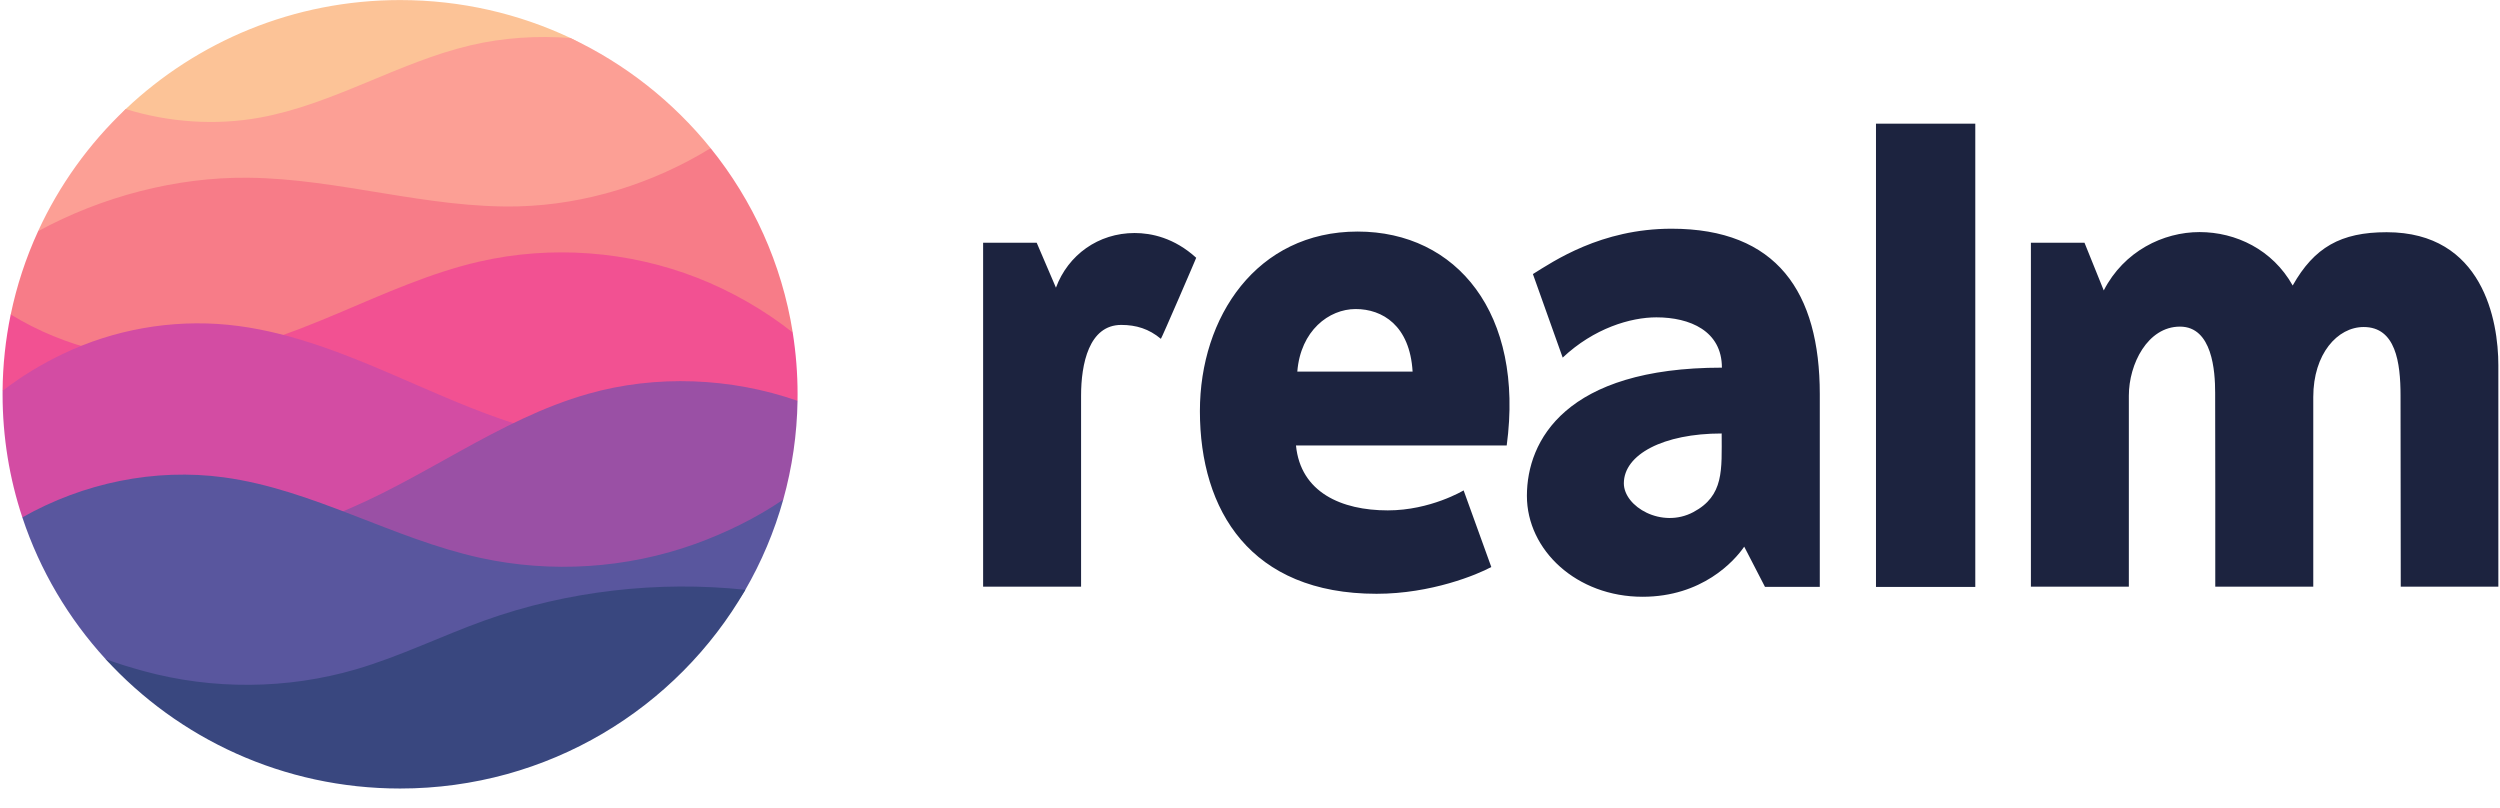 <?xml version="1.0" encoding="UTF-8"?> <svg xmlns="http://www.w3.org/2000/svg" width="130" height="42" viewBox="0 0 130 42" fill="none"><g clip-path="url(#clip0)"><path fill-rule="evenodd" clip-rule="evenodd" d="M29.668 1.978C26.982 0.712 23.977 0.003 20.805 0.003C15.272 0.003 10.247 2.159 6.537 5.671C2.592 9.404 36.649 5.269 29.668 1.978Z" fill="#FCC397"></path><path fill-rule="evenodd" clip-rule="evenodd" d="M36.953 7.705C36.976 7.734 35.267 10 30.129 10.644C19.759 11.942 1.955 12.079 1.981 12.021C3.077 9.635 4.623 7.48 6.536 5.671C8.774 6.364 11.209 6.536 13.513 6.115C17.317 5.425 20.701 3.245 24.464 2.357C26.134 1.959 27.953 1.843 29.667 1.978C32.514 3.32 35.004 5.289 36.953 7.705Z" fill="#FC9F95"></path><path fill-rule="evenodd" clip-rule="evenodd" d="M41.223 17.292C41.236 17.374 17.838 19.556 6.437 18.92C2.723 18.713 0.531 16.485 0.556 16.364C0.865 14.868 1.344 13.411 1.982 12.021C5.275 10.233 9.15 9.201 12.907 9.242C17.619 9.289 22.241 10.848 26.953 10.731C30.453 10.643 33.98 9.535 36.953 7.705C39.144 10.421 40.653 13.701 41.223 17.292Z" fill="#F77C88"></path><path fill-rule="evenodd" clip-rule="evenodd" d="M41.474 20.503C41.474 20.617 41.471 20.843 41.471 20.843C41.471 20.843 34.972 22.469 26.602 22.372C14.879 22.236 0.134 20.361 0.134 20.327C0.145 18.992 0.287 17.661 0.557 16.353C3.366 18.072 6.772 18.914 10.051 18.559C12.658 18.279 15.134 17.322 17.549 16.304C19.963 15.286 22.363 14.193 24.915 13.605C28.664 12.744 32.674 13.045 36.258 14.446C38.001 15.128 39.731 16.108 41.221 17.29C41.39 18.353 41.474 19.427 41.474 20.503Z" fill="#F25192"></path><path fill-rule="evenodd" clip-rule="evenodd" d="M18.033 27.159C11.831 28.295 1.189 26.985 1.162 26.904C0.495 24.89 0.134 22.738 0.134 20.503C0.134 20.444 0.135 20.385 0.135 20.326C1.077 19.586 2.176 18.926 3.25 18.413C5.905 17.135 8.918 16.602 11.855 16.889C14.758 17.176 17.53 18.242 20.212 19.39C22.472 20.357 24.718 21.402 27.064 22.124C27.294 22.194 24.859 25.909 18.033 27.159Z" fill="#D34CA3"></path><path fill-rule="evenodd" clip-rule="evenodd" d="M40.729 25.979C40.296 26.704 36.177 29.148 30.595 29.567C23.203 30.12 14.47 27.904 17.367 26.777C21.928 25 25.883 21.809 30.595 20.476C34.114 19.476 38.016 19.634 41.472 20.843C41.444 22.579 41.195 24.305 40.729 25.979V25.979Z" fill="#9A50A5"></path><path fill-rule="evenodd" clip-rule="evenodd" d="M38.729 30.72C35.16 36.866 9.273 38.407 5.492 34.273C3.567 32.169 2.077 29.666 1.162 26.904C4.341 25.102 8.063 24.337 11.639 24.822C16.269 25.45 20.416 28.013 24.984 29.011C28.671 29.817 32.578 29.564 36.127 28.293C37.732 27.714 39.323 26.938 40.729 25.979C40.267 27.637 39.595 29.23 38.729 30.72Z" fill="#59569E"></path><path fill-rule="evenodd" clip-rule="evenodd" d="M38.759 30.669C35.197 36.843 28.491 41.003 20.805 41.003C14.733 41.003 9.272 38.406 5.49 34.271C6.118 34.509 6.819 34.714 7.463 34.894C11.06 35.878 14.933 35.851 18.51 34.805C20.8 34.136 22.953 33.07 25.203 32.263C29.495 30.728 34.219 30.188 38.759 30.669Z" fill="#39477F"></path><path fill-rule="evenodd" clip-rule="evenodd" d="M97.551 6.432H102.715V30.519H97.551V6.432ZM51.122 30.506H56.216V20.572C56.216 18.931 56.623 16.896 58.306 16.896C59.077 16.896 59.746 17.099 60.366 17.619C60.386 17.638 62.222 13.384 62.202 13.404C61.06 12.364 59.869 12.117 59.001 12.117C57.114 12.117 55.54 13.256 54.909 14.959L53.908 12.622H51.122V30.506V30.506ZM105.607 30.506H110.7V20.572C110.7 18.931 111.676 16.984 113.358 16.984C115.045 16.984 115.188 19.309 115.188 20.418C115.197 20.45 115.194 30.506 115.194 30.506H120.29V20.646C120.29 18.402 121.547 17.005 122.912 17.005C124.574 17.005 124.828 18.841 124.828 20.572L124.839 30.506H129.914V18.987C129.914 16.685 129.12 12.075 124.105 12.075C121.723 12.075 120.34 12.861 119.22 14.847C118.174 12.978 116.263 12.068 114.376 12.068C112.49 12.068 110.447 13.058 109.395 15.103L108.394 12.623H105.607V30.506L105.607 30.506ZM67.46 19.322H73.455C73.312 16.921 71.884 16.07 70.494 16.07C69.104 16.07 67.63 17.193 67.46 19.322ZM72.164 26.54C74.39 26.54 76.108 25.5 76.108 25.5L77.548 29.485C76.823 29.878 74.429 30.877 71.581 30.877C65.027 30.877 62.395 26.551 62.395 21.375C62.395 16.487 65.343 12.041 70.595 12.041C75.754 12.041 79.27 16.312 78.349 23.164H67.391C67.63 25.604 69.755 26.54 72.164 26.54V26.54ZM84.44 25.133C84.44 26.346 86.409 27.506 88.055 26.629C89.66 25.773 89.527 24.434 89.527 22.541C86.487 22.541 84.44 23.635 84.44 25.133V25.133ZM91.778 30.515L90.699 28.426C90.184 29.182 88.505 31.032 85.412 31.032C81.99 31.032 79.399 28.613 79.399 25.784C79.399 22.912 81.404 19.118 89.539 19.118C89.539 17.211 87.882 16.502 86.131 16.502C84.791 16.502 82.885 17.066 81.26 18.596L79.711 14.251C80.781 13.589 83.247 11.893 86.92 11.893C92.393 11.893 94.629 15.189 94.629 20.499V30.516H91.778V30.515H91.778Z" fill="#1C233F"></path></g><defs><clipPath id="clip0"><rect width="130" height="41" fill="white" transform="translate(0 0.004)"></rect></clipPath></defs></svg> 